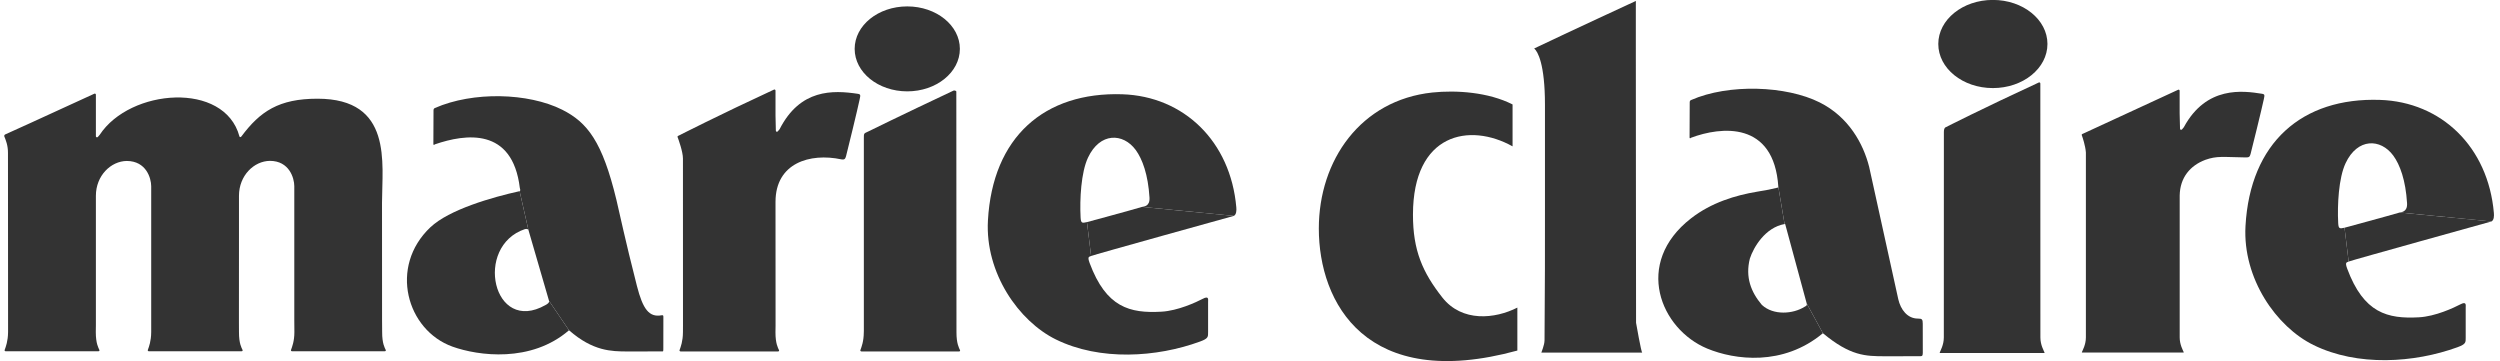 <svg xmlns="http://www.w3.org/2000/svg" fill="none" viewBox="0 0 332 48" height="48" width="332">
<g clip-path="url(#clip0_4920_2224)">
<path fill="#333333" d="M72.912 39.953L70.161 30.487L69.006 25.388C69.176 25.344 69.037 25.003 69.031 24.953C68.053 16.869 61.812 17.777 57.76 19.166C57.76 19.166 57.545 19.368 57.552 19.103C57.565 18.774 57.571 15.499 57.571 14.616C57.571 14.408 57.754 14.344 57.754 14.344C62.815 12.123 70.142 12.312 74.648 14.565C78.03 16.263 79.999 18.831 81.861 26.543C82.372 28.676 82.959 31.611 84.587 37.984C85.37 41.045 86.196 42.187 87.881 41.865C88.09 41.828 88.096 41.935 88.096 42.118C88.09 43.569 88.09 45.999 88.09 46.169C88.09 46.674 88.09 46.674 87.919 46.668C87.705 46.662 83.262 46.674 83.262 46.674C81.236 46.662 78.769 46.662 75.563 43.86L72.912 39.953Z"></path>
<path fill="#333333" d="M72.912 39.952C72.988 40.179 72.66 40.406 72.445 40.507C65.447 44.489 62.903 32.695 69.719 30.423C69.997 30.347 70.161 30.486 70.161 30.486L69.006 25.387C65.365 26.188 59.641 27.835 57.161 30.177C51.614 35.414 54.005 43.852 60.095 46.035C63.497 47.254 70.527 48.219 75.563 43.858L72.912 39.952Z"></path>
<path fill="#333333" d="M120.485 12.133C124.34 12.133 127.471 9.609 127.471 6.491C127.471 3.374 124.34 0.85 120.485 0.85C116.622 0.85 113.499 3.374 113.499 6.491C113.499 9.609 116.622 12.133 120.485 12.133Z"></path>
<path fill="#333333" d="M151.663 27.476C151.877 27.419 152.723 27.438 152.653 26.245C152.47 23.203 151.713 21.127 150.823 19.915C149.145 17.637 146.071 17.555 144.487 20.931C143.56 22.9 143.377 26.485 143.503 28.877C143.547 29.621 143.667 29.659 144.348 29.495L144.898 33.995C144.658 34.121 144.361 34.014 144.708 34.941C146.898 40.829 150.041 41.631 154.244 41.391C156.421 41.271 158.857 40.135 159.715 39.687C160.567 39.233 160.435 39.775 160.435 40.097V44.079C160.435 44.723 160.491 44.95 159.356 45.36C153.613 47.462 146.071 47.96 140.215 45.076C135.293 42.653 130.812 36.26 131.197 29.287C131.809 18.186 138.707 12.185 149.05 12.519C157.197 12.784 163.426 18.76 164.183 27.545C164.215 27.911 164.208 28.473 163.861 28.668L151.663 27.476Z"></path>
<path fill="#333333" d="M151.662 27.477C150.223 27.912 144.348 29.496 144.348 29.496L144.897 33.996C145.131 33.863 163.861 28.669 163.861 28.669L151.662 27.477Z"></path>
<path fill="#333333" d="M50.75 44.1C50.744 45.621 51.097 46.202 51.217 46.454C51.318 46.681 51.015 46.65 51.015 46.65H48.655H38.817C38.817 46.65 38.577 46.663 38.653 46.454C38.798 46.044 39.094 45.306 39.094 44.1L39.082 42.523V27.528V24.707C39.075 23.647 38.419 21.369 35.85 21.363C33.724 21.382 31.742 23.313 31.736 25.989V31.586L31.73 42.756C31.73 42.756 31.736 44.044 31.736 44.1C31.73 45.621 32.083 46.202 32.203 46.454C32.304 46.681 32.001 46.65 32.001 46.65H29.647H19.802C19.802 46.65 19.563 46.663 19.638 46.454C19.784 46.044 20.074 45.306 20.08 44.1V43.261V27.547V24.727C20.074 23.66 19.417 21.388 16.843 21.375C14.722 21.394 12.734 23.326 12.734 26.001V27.446V43.198L12.722 44.1C12.722 45.621 13.075 46.202 13.189 46.454C13.29 46.681 12.993 46.65 12.993 46.65H10.633H0.794C0.794 46.65 0.548 46.663 0.624 46.454C0.776 46.044 1.059 45.306 1.072 44.1V43.04C1.072 39.121 1.066 21.912 1.059 20.328C1.072 19.293 0.744 18.555 0.586 18.151C0.491 17.942 0.7 17.848 0.7 17.848C0.7 17.848 5.187 15.835 12.539 12.439C12.614 12.408 12.741 12.452 12.734 12.585V15.544V18.087C12.734 18.226 12.886 18.302 12.999 18.182C13.062 18.119 13.138 18.018 13.239 17.905C17.272 11.758 29.824 10.761 31.799 18.119C31.837 18.245 31.976 18.233 32.058 18.119C34.544 14.787 37.037 13.108 42.161 13.108C52.183 13.108 50.738 21.653 50.731 26.916L50.738 42.523L50.75 44.1Z"></path>
<path fill="#333333" d="M102.982 44.123C102.976 45.638 103.329 46.225 103.443 46.477C103.55 46.705 103.247 46.673 103.247 46.673H100.262H90.424C90.424 46.673 90.177 46.679 90.253 46.477C90.398 46.061 90.689 45.329 90.695 44.123L90.701 43.215C90.701 39.308 90.695 22.629 90.695 21.045C90.695 20.162 90.102 18.515 89.988 18.218C89.912 18.06 90.159 17.997 90.159 17.997C90.159 17.997 95.472 15.283 102.793 11.895C102.868 11.863 102.988 11.907 102.988 12.04V15.334C102.988 15.776 103.032 17.158 103.032 17.341C103.032 17.486 103.184 17.561 103.291 17.442C103.354 17.372 103.436 17.278 103.531 17.158C106.264 11.794 110.605 11.964 113.906 12.456C114.329 12.519 114.272 12.658 114.158 13.213C113.944 14.274 112.486 20.275 112.36 20.717C112.259 21.089 112.158 21.253 111.71 21.159C107.564 20.288 102.988 21.638 102.988 26.807V27.552C102.988 31.319 102.988 40.533 102.995 43.221L102.982 44.123Z"></path>
<path fill="#333333" d="M127.019 44.124C127.013 45.639 127.366 46.226 127.48 46.478C127.587 46.705 127.284 46.674 127.284 46.674H124.28H114.442C114.442 46.674 114.195 46.687 114.265 46.478C114.416 46.062 114.707 45.33 114.713 44.124L114.719 43.948V18.364C114.719 17.733 114.719 17.726 115.167 17.524C115.401 17.417 115.319 17.455 115.319 17.455C115.319 17.455 119.56 15.36 126.634 12.028C126.71 11.99 127.006 12.04 127 12.173C127 13.183 127.013 41.291 127.019 44.004V44.124Z"></path>
<path fill="#333333" d="M201.506 40.848C198.559 42.35 194.161 42.836 191.535 39.498C188.923 36.172 187.635 33.263 187.642 28.498C187.648 17.669 195.164 16.249 200.869 19.436V13.87C197.65 12.235 193.403 11.951 190.21 12.286C180.7 13.302 175.146 21.273 175.14 30.341C175.134 40.224 181.445 52.05 201.506 46.553V40.848Z"></path>
<path fill="#333333" d="M217.269 42.868C217.269 42.868 217.224 -0.095 217.243 0.126C217.243 0.126 208.377 4.222 203.738 6.437C204.199 6.815 205.171 8.469 205.171 13.915V27.704C205.177 31.648 205.171 39.208 205.114 45.191C205.108 45.847 204.691 46.762 204.691 46.825H218.089C217.956 46.825 217.269 42.868 217.269 42.868Z"></path>
<path fill="#333333" d="M239.931 40.305C240.006 40.545 239.88 40.62 239.659 40.734C238.132 41.706 235.513 41.92 233.973 40.488C232.522 38.771 231.765 36.809 232.377 34.354C232.863 32.846 234.409 30.214 236.99 29.753L236.163 24.818C236.169 24.907 236.163 24.9 235.904 24.957C235.122 25.153 234.705 25.229 233.348 25.456C230.49 25.929 227.259 26.901 224.57 28.996C216.903 34.953 220.5 43.719 226.729 46.294C230.364 47.796 236.782 48.673 242.083 44.249L239.931 40.305Z"></path>
<path fill="#333333" d="M239.931 40.306L237.084 29.799C237.084 29.799 237.084 29.723 236.99 29.755L236.163 24.82C235.595 16.004 228.514 16.818 224.583 18.288C224.583 18.288 224.362 18.496 224.375 18.219C224.381 17.878 224.394 14.476 224.394 13.561C224.387 13.341 224.577 13.284 224.577 13.284C229.581 11.088 237.23 11.384 241.647 13.599C245.522 15.537 247.447 19.096 248.223 22.157C248.223 22.157 251.7 38.022 252.091 39.738C252.407 41.114 253.303 42.313 254.704 42.307C255.259 42.307 255.335 42.414 255.341 42.988C255.348 44.377 255.354 46.516 255.348 46.813C255.341 47.172 255.316 47.305 255.045 47.305C254.824 47.305 250.236 47.311 250.236 47.311C247.768 47.298 245.736 47.292 242.082 44.25L239.931 40.306Z"></path>
<path fill="#333333" d="M264.656 11.697C268.657 11.697 271.901 9.078 271.901 5.84C271.901 2.609 268.657 -0.01 264.656 -0.01C260.649 -0.01 257.405 2.609 257.405 5.84C257.405 9.078 260.649 11.697 264.656 11.697Z"></path>
<path fill="#333333" d="M270.964 44.124V44.812C270.964 45.809 271.412 46.559 271.519 46.825C271.525 46.856 271.487 46.875 271.487 46.875H268.073H257.623C257.623 46.875 257.579 46.856 257.591 46.825C257.686 46.578 258.14 45.796 258.14 44.812V44.067C258.14 39.996 258.147 20.004 258.147 17.518C258.147 16.905 258.43 16.88 258.43 16.88C258.43 16.88 263.119 14.482 270.755 10.954C270.831 10.916 270.964 10.961 270.957 11.1C270.957 12.153 270.964 41.309 270.964 44.124Z"></path>
<path fill="#333333" d="M298.21 20.906C295.193 20.862 294.436 20.672 292.846 21.234C290.864 21.991 289.501 23.569 289.463 25.973V27.431V44.142V44.811C289.463 45.783 289.899 46.515 290 46.773C290.012 46.799 289.974 46.818 289.974 46.818H286.661H276.501C276.501 46.818 276.463 46.799 276.47 46.767C276.564 46.534 277.006 45.77 277.006 44.811V44.091V20.243C276.937 19.341 276.57 18.249 276.463 17.965C276.388 17.807 276.634 17.75 276.634 17.75C276.634 17.75 281.84 15.34 289.261 11.919C289.331 11.881 289.463 11.925 289.457 12.064V15.049C289.457 15.491 289.507 16.898 289.507 17.088C289.507 17.227 289.659 17.302 289.773 17.182C289.836 17.113 289.911 17.018 290.012 16.898C293.004 11.358 297.888 12.058 300.375 12.449C300.804 12.512 300.741 12.651 300.627 13.213C300.406 14.286 298.999 20.009 298.873 20.458C298.765 20.836 298.671 20.918 298.21 20.906Z"></path>
<path fill="#333333" d="M318.673 28.222C318.881 28.159 319.727 28.178 319.657 26.985C319.474 23.944 318.717 21.873 317.827 20.662C316.148 18.377 313.075 18.295 311.491 21.678C310.57 23.64 310.387 27.231 310.513 29.617C310.551 30.361 310.677 30.399 311.352 30.242L311.901 34.735C311.668 34.867 311.365 34.76 311.712 35.688C313.902 41.576 317.051 42.371 321.247 42.137C323.425 42.017 325.861 40.875 326.719 40.427C327.577 39.973 327.445 40.522 327.445 40.844V44.826C327.445 45.463 327.495 45.69 326.366 46.107C320.616 48.202 313.075 48.7 307.225 45.816C302.303 43.4 297.822 37 298.201 30.033C298.813 18.927 305.717 12.925 316.054 13.266C324.207 13.531 330.43 19.501 331.187 28.285C331.218 28.651 331.218 29.213 330.871 29.409L318.673 28.222Z"></path>
<path fill="#333333" d="M318.673 28.223C317.234 28.652 311.352 30.242 311.352 30.242L311.901 34.735C312.135 34.609 330.871 29.409 330.871 29.409L318.673 28.223Z"></path>
</g>
<defs>
<clipPath id="clip0_4920_2224">
<rect transform="translate(0.562 -0.01)" fill="white" height="47.96" width="330.638"></rect>
</clipPath>
</defs>
</svg>

